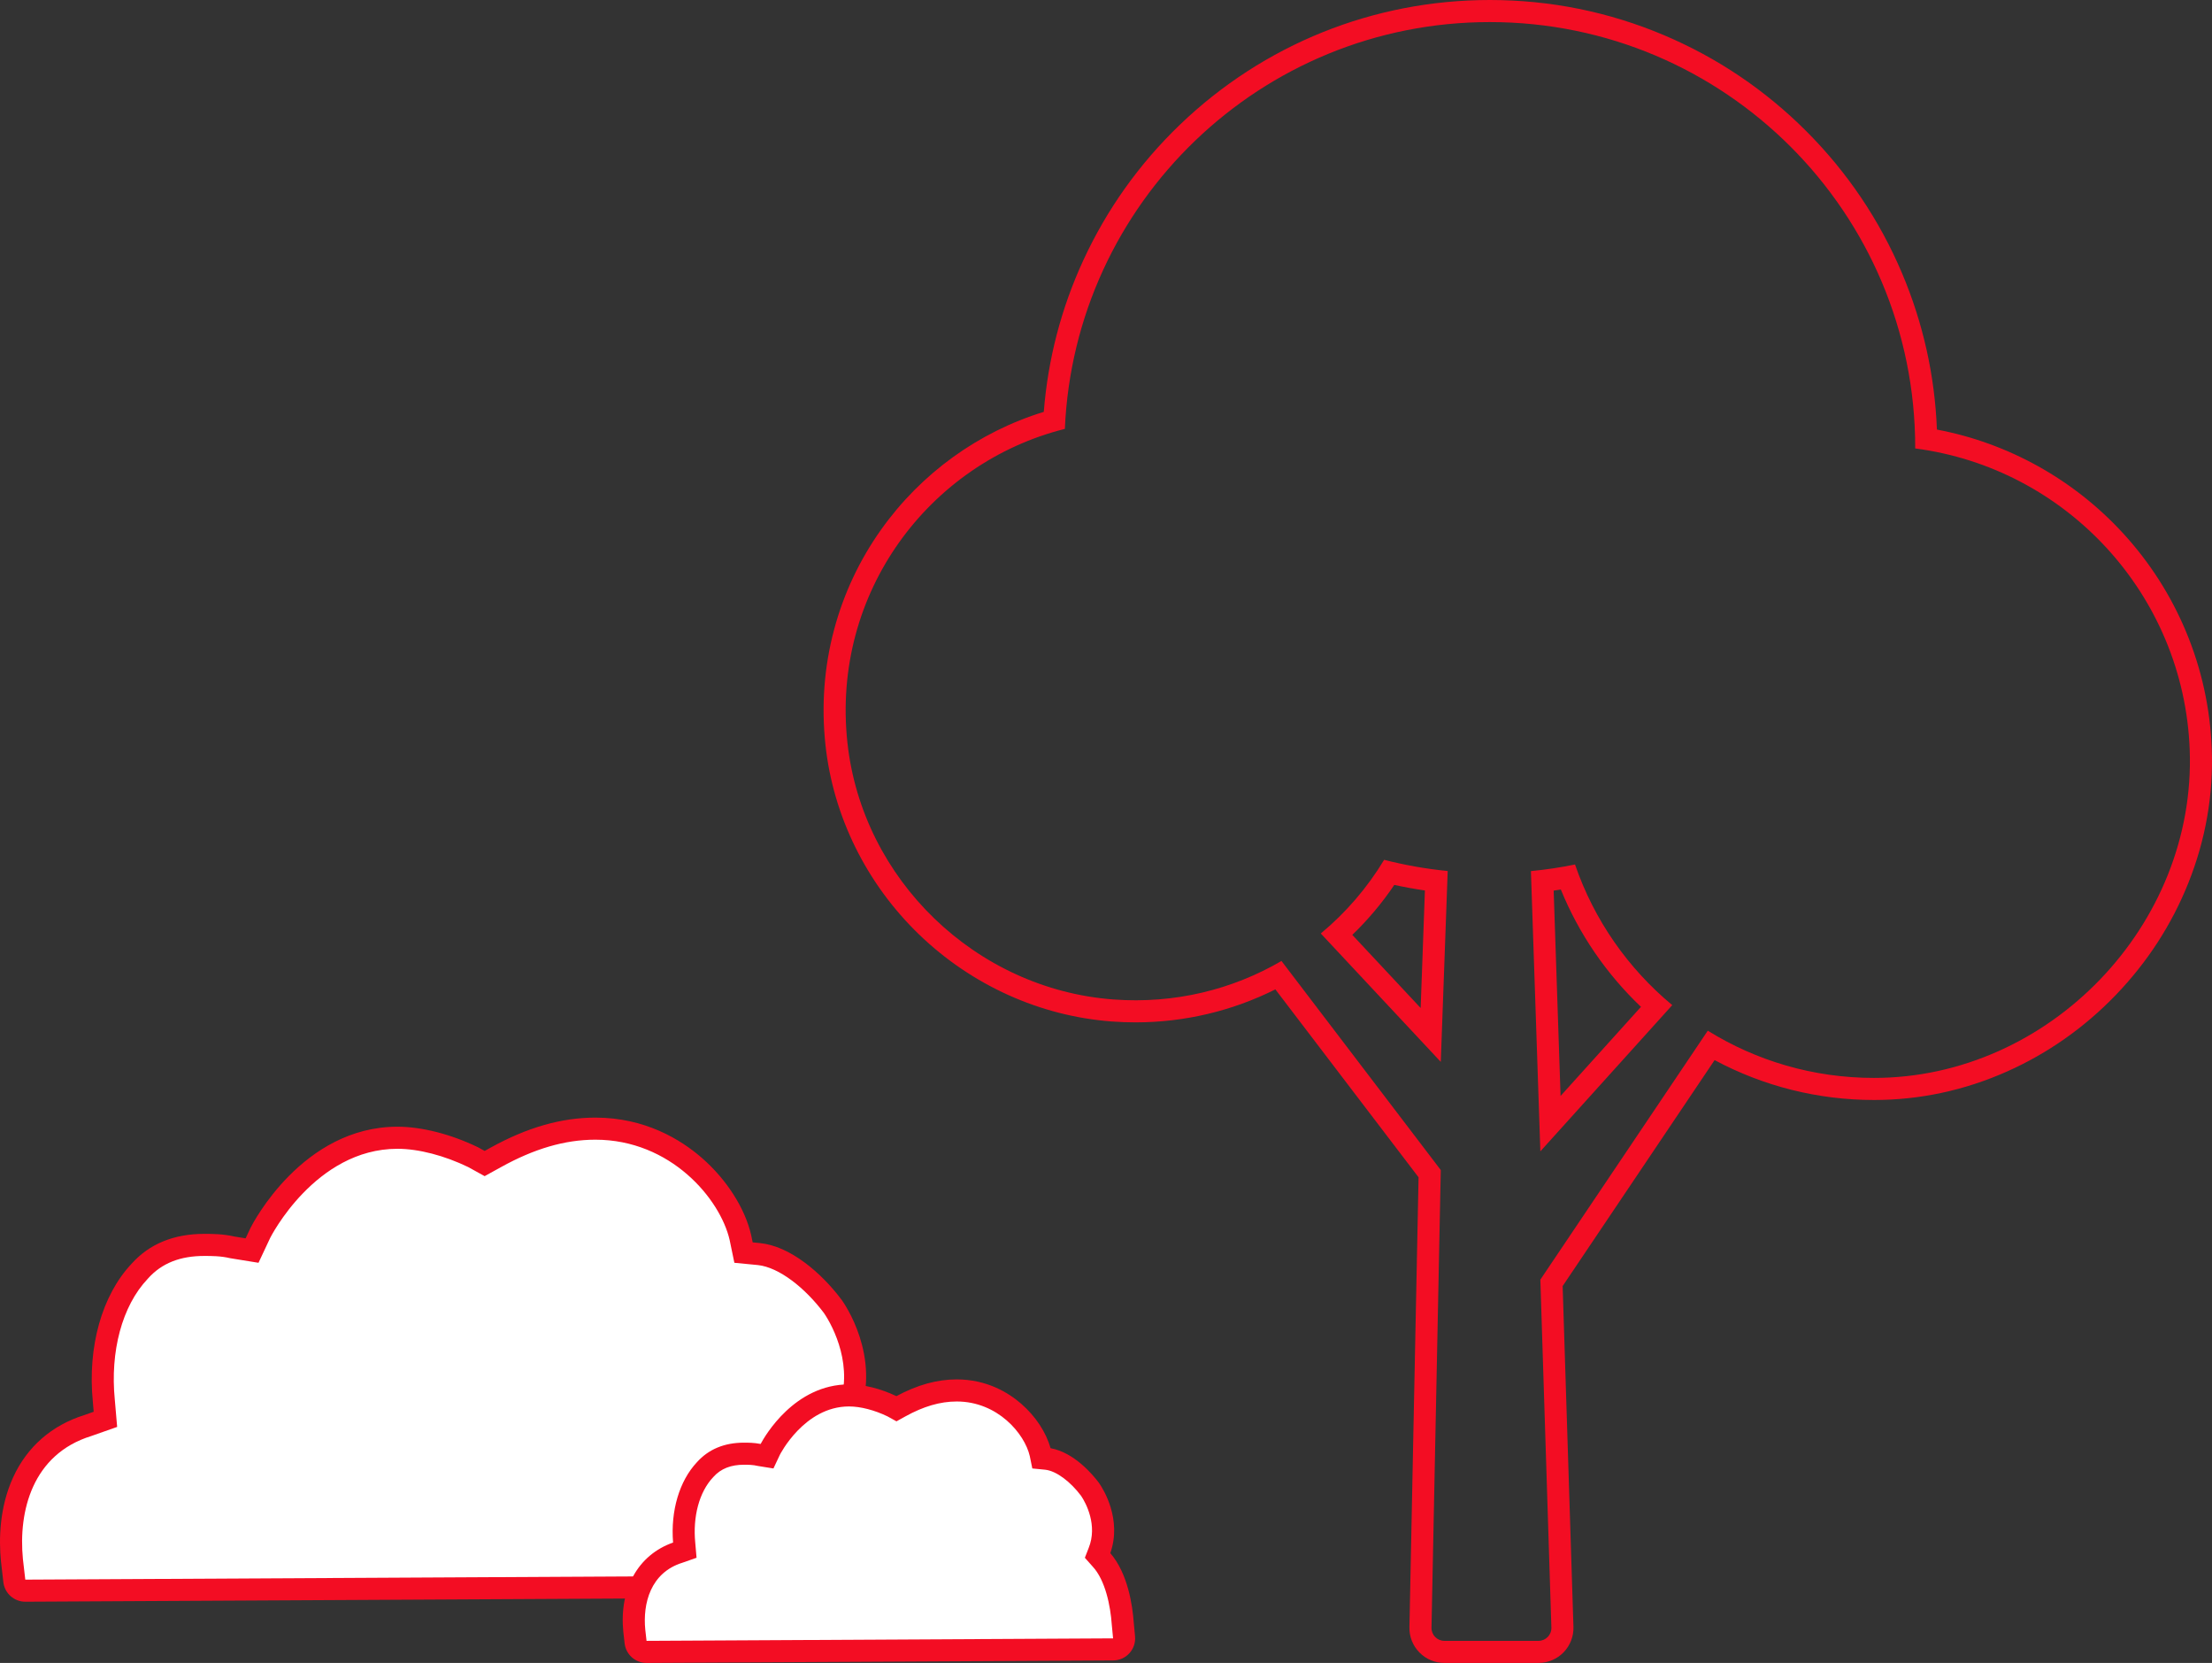 <svg xmlns="http://www.w3.org/2000/svg" width="150.32" height="112.976" viewBox="0 0 150.32 112.976">
  <rect x="0" y="0" width="150.32" height="112.976" fill="#333333" stroke="none"/>
  <g id="Group_1636" data-name="Group 1636" transform="translate(-55.44 -14.135)">
    <g id="Path_1212" data-name="Path 1212" transform="translate(15.353 0)" fill="none" stroke-linejoin="round" fill-rule="evenodd">
      <path d="M145.514,124.709l-.75-23.637,11.378-16.915a21.352,21.352,0,0,0,11.292,3.209,21.817,21.817,0,0,0,21.457-22.3A21.479,21.479,0,0,0,170.236,44.6v-.058a28.907,28.907,0,0,0-57.787-1.271,19.709,19.709,0,1,0,14.721,36.149L138,93.626l-.631,31.093a.874.874,0,0,0,.874.892h6.4A.875.875,0,0,0,145.514,124.709Zm8.215-42.288-8.964,9.934-.641-19.039a28.7,28.7,0,0,0,3-.449,21.48,21.48,0,0,0,6.608,9.554Zm-19.58-9.872a28.81,28.81,0,0,0,4.32.761L138,86.278l-8.154-8.724A19.792,19.792,0,0,0,134.148,72.549Z" stroke="none"/>
      <path d="M 144.64 125.611 C 145.134 125.611 145.529 125.202 145.514 124.709 L 144.764 101.072 L 156.142 84.158 C 159.422 86.192 163.291 87.366 167.434 87.366 C 179.35 87.366 189.345 76.969 188.892 65.062 C 188.491 54.529 180.503 45.939 170.236 44.601 L 170.238 44.543 C 170.238 28.577 157.294 15.635 141.329 15.635 C 125.788 15.635 113.114 27.897 112.451 43.273 C 103.223 45.588 96.577 54.409 97.674 64.578 C 98.679 73.892 106.403 81.337 115.746 82.036 C 119.926 82.348 123.857 81.355 127.172 79.421 L 137.998 93.626 L 137.367 124.719 C 137.357 125.209 137.751 125.611 138.241 125.611 L 144.64 125.611 M 147.12 72.867 C 148.413 76.636 150.724 79.93 153.728 82.421 L 144.764 92.355 L 144.123 73.316 C 145.138 73.219 146.138 73.067 147.12 72.867 M 134.148 72.549 C 135.55 72.908 136.991 73.165 138.468 73.31 L 137.998 86.278 L 129.844 77.554 C 131.544 76.142 133.002 74.451 134.148 72.549 M 144.64 127.111 L 138.241 127.111 C 137.598 127.111 136.996 126.858 136.545 126.399 C 136.095 125.94 135.854 125.332 135.867 124.689 L 136.488 94.119 L 126.757 81.351 C 123.824 82.821 120.568 83.592 117.26 83.592 C 116.721 83.592 116.174 83.572 115.634 83.532 C 110.765 83.167 106.115 81.067 102.541 77.617 C 98.964 74.163 96.706 69.59 96.182 64.739 C 95.895 62.076 96.094 59.438 96.773 56.897 C 97.425 54.459 98.5 52.176 99.968 50.111 C 102.684 46.291 106.578 43.482 111.019 42.116 C 111.3 38.544 112.198 35.093 113.695 31.84 C 115.293 28.369 117.505 25.263 120.272 22.606 C 125.961 17.143 133.439 14.135 141.329 14.135 C 145.434 14.135 149.416 14.939 153.166 16.525 C 156.787 18.057 160.039 20.249 162.831 23.041 C 165.623 25.833 167.816 29.085 169.347 32.706 C 170.775 36.082 171.569 39.647 171.714 43.319 C 176.556 44.234 181.011 46.707 184.369 50.37 C 186.174 52.337 187.609 54.578 188.635 57.031 C 189.695 59.563 190.285 62.246 190.39 65.005 C 190.509 68.122 189.973 71.193 188.796 74.132 C 187.668 76.951 186.012 79.507 183.875 81.727 C 181.739 83.945 179.252 85.695 176.483 86.928 C 173.594 88.214 170.55 88.866 167.434 88.866 C 163.638 88.866 159.923 87.933 156.606 86.156 L 146.279 101.508 L 147.013 124.662 C 147.033 125.301 146.79 125.93 146.345 126.389 C 145.9 126.848 145.279 127.111 144.64 127.111 Z M 145.669 74.641 L 146.138 88.593 L 151.602 82.538 C 149.24 80.293 147.384 77.577 146.156 74.567 C 145.994 74.593 145.831 74.618 145.669 74.641 Z M 131.986 77.649 L 136.63 82.617 L 136.919 74.632 C 136.222 74.53 135.527 74.404 134.839 74.254 C 134.009 75.483 133.054 76.619 131.986 77.649 Z" stroke="none" fill="#f30d23"/>
    </g>
    <g id="Path_1213" data-name="Path 1213" transform="translate(-15.844 22.142)" fill="#fff" stroke-linejoin="round">
      <path d="M 72.335 100.064 L 72.258 99.396 L 72.097 98.003 L 72.096 97.997 L 72.095 97.991 C 71.96 96.619 71.983 94.583 72.86 92.668 C 73.72 90.791 75.237 89.468 77.249 88.842 L 78.448 88.42 L 78.339 87.145 C 77.993 83.624 78.903 80.341 80.774 78.361 C 81.847 77.155 83.284 76.569 85.168 76.569 C 85.672 76.569 86.36 76.569 87.077 76.737 L 88.413 76.953 L 88.973 75.761 L 88.977 75.752 L 88.982 75.743 C 89.015 75.677 89.811 74.112 91.333 72.538 C 93.389 70.413 95.797 69.289 98.296 69.289 C 99.83 69.289 101.699 69.768 103.425 70.604 L 103.443 70.613 L 103.461 70.622 L 104.219 71.041 L 104.977 70.622 C 107.352 69.309 109.565 68.671 111.743 68.671 C 114.887 68.671 117.141 70.055 118.479 71.216 C 120.048 72.579 121.215 74.392 121.599 76.067 L 121.601 76.075 L 121.603 76.083 L 121.811 77.091 L 122.862 77.193 L 122.865 77.193 L 122.869 77.193 C 124.741 77.393 126.68 79.156 127.871 80.739 L 127.88 80.752 L 127.889 80.765 C 128.087 81.052 128.763 82.103 129.139 83.558 C 129.545 85.129 129.475 86.613 128.931 87.97 L 128.617 88.779 L 129.267 89.514 C 131.273 91.658 131.75 95.62 131.862 97.236 L 132.022 98.931 L 132.099 99.747 L 131.279 99.751 L 73.007 100.06 L 72.335 100.064 Z" stroke="none"/>
      <path d="M 73.003 99.31 L 131.275 99.001 L 131.114 97.297 C 130.955 94.975 130.314 91.723 128.713 90.019 L 127.753 88.935 L 128.233 87.695 C 129.354 84.907 127.912 82.12 127.271 81.19 C 125.991 79.488 124.231 78.093 122.789 77.939 L 121.189 77.784 L 120.868 76.235 C 120.229 73.447 116.866 69.421 111.743 69.421 C 109.662 69.421 107.581 70.039 105.34 71.279 L 104.219 71.898 L 103.098 71.279 C 101.497 70.504 99.737 70.039 98.296 70.039 C 92.693 70.039 89.652 76.08 89.652 76.08 L 88.851 77.784 L 86.93 77.473 C 86.289 77.319 85.648 77.319 85.168 77.319 C 83.568 77.319 82.287 77.784 81.327 78.868 C 79.565 80.726 78.765 83.823 79.085 87.075 L 79.245 88.935 L 77.485 89.554 C 73.483 90.792 72.521 94.665 72.842 97.917 L 73.003 99.31 M 73.002 100.81 C 72.241 100.81 71.6 100.24 71.512 99.482 L 71.352 98.089 C 71.351 98.081 71.35 98.072 71.349 98.064 C 71.205 96.601 71.232 94.423 72.178 92.356 C 73.127 90.284 74.799 88.823 77.013 88.13 L 77.651 87.905 L 77.592 87.212 C 77.227 83.485 78.209 79.99 80.222 77.854 C 81.427 76.504 83.091 75.819 85.168 75.819 C 85.673 75.819 86.429 75.819 87.221 76.001 L 87.975 76.123 L 88.294 75.442 C 88.3 75.43 88.306 75.418 88.312 75.405 C 88.453 75.125 91.843 68.539 98.296 68.539 C 99.939 68.539 101.928 69.046 103.752 69.929 C 103.776 69.94 103.8 69.953 103.824 69.966 L 104.219 70.184 L 104.614 69.966 C 107.103 68.59 109.435 67.921 111.743 67.921 C 115.118 67.921 117.536 69.405 118.97 70.65 C 120.656 72.113 121.912 74.076 122.33 75.9 C 122.333 75.91 122.335 75.921 122.337 75.931 L 122.434 76.397 L 122.934 76.446 C 122.939 76.447 122.944 76.447 122.949 76.448 C 123.914 76.551 124.936 76.999 125.986 77.781 C 126.875 78.442 127.733 79.309 128.47 80.289 C 128.483 80.305 128.495 80.322 128.507 80.339 C 128.783 80.741 129.469 81.839 129.865 83.37 C 130.305 85.073 130.223 86.758 129.628 88.245 L 129.482 88.624 L 129.822 89.009 C 131.983 91.326 132.491 95.474 132.609 97.175 L 132.768 98.86 C 132.808 99.279 132.67 99.696 132.387 100.008 C 132.105 100.32 131.704 100.499 131.283 100.501 L 73.011 100.81 C 73.008 100.81 73.005 100.81 73.002 100.81 Z" stroke="none" fill="#f30d23"/>
    </g>
    <g id="Path_1214" data-name="Path 1214" transform="translate(39 27.329)" fill="#fff" stroke-linejoin="round">
      <path d="M 59.708 99.036 L 59.632 98.367 L 59.546 97.607 L 59.545 97.602 L 59.545 97.597 C 59.467 96.809 59.481 95.637 59.989 94.526 C 60.498 93.415 61.394 92.633 62.581 92.261 L 62.978 92.122 L 62.941 91.694 C 62.743 89.685 63.271 87.802 64.354 86.653 C 64.997 85.933 65.886 85.567 66.997 85.567 C 67.269 85.567 67.676 85.567 68.101 85.666 L 68.562 85.74 L 68.757 85.324 L 68.762 85.315 L 68.766 85.307 C 68.842 85.155 70.668 81.607 74.138 81.607 C 75.022 81.607 76.093 81.88 77.077 82.355 L 77.096 82.364 L 77.114 82.374 L 77.361 82.511 L 77.608 82.374 C 78.954 81.631 80.212 81.27 81.455 81.27 C 83.27 81.27 84.571 82.069 85.343 82.739 C 86.25 83.526 86.926 84.58 87.151 85.559 L 87.153 85.567 L 87.154 85.576 L 87.216 85.877 L 87.537 85.908 L 87.541 85.908 L 87.545 85.909 C 88.673 86.031 89.812 87.055 90.502 87.973 L 90.511 87.985 L 90.52 87.997 C 90.669 88.214 91.952 90.168 91.123 92.238 L 91.029 92.482 L 91.241 92.72 C 92.402 93.964 92.676 96.207 92.741 97.126 L 92.827 98.042 L 92.904 98.859 L 92.085 98.863 L 60.381 99.032 L 59.708 99.036 Z" stroke="none"/>
      <path d="M 60.377 98.282 L 92.081 98.113 L 91.993 97.187 C 91.906 95.922 91.558 94.153 90.687 93.226 L 90.164 92.637 L 90.426 91.962 C 91.035 90.446 90.251 88.929 89.902 88.423 C 89.206 87.497 88.248 86.739 87.464 86.655 L 86.593 86.57 L 86.42 85.727 C 86.071 84.211 84.242 82.02 81.455 82.02 C 80.323 82.02 79.191 82.357 77.971 83.031 L 77.361 83.368 L 76.751 83.031 C 75.88 82.61 74.923 82.357 74.138 82.357 C 71.09 82.357 69.436 85.644 69.436 85.644 L 69 86.57 L 67.955 86.402 C 67.606 86.317 67.258 86.317 66.997 86.317 C 66.126 86.317 65.43 86.57 64.907 87.16 C 63.949 88.171 63.513 89.856 63.688 91.625 L 63.775 92.637 L 62.817 92.973 C 60.638 93.648 60.116 95.754 60.291 97.523 L 60.377 98.282 M 60.377 99.782 C 59.615 99.782 58.973 99.21 58.887 98.451 L 58.801 97.692 C 58.8 97.685 58.799 97.678 58.798 97.671 C 58.509 94.743 59.8 92.438 62.18 91.604 C 62.006 89.447 62.607 87.419 63.801 86.146 C 64.592 85.264 65.667 84.817 66.997 84.817 C 67.275 84.817 67.678 84.817 68.13 84.905 C 68.419 84.364 70.435 80.857 74.138 80.857 C 75.131 80.857 76.272 81.141 77.356 81.657 C 78.776 80.892 80.117 80.52 81.455 80.52 C 83.502 80.52 84.967 81.418 85.835 82.172 C 86.813 83.021 87.531 84.112 87.831 85.193 C 89.455 85.481 90.736 87.036 91.101 87.522 C 91.114 87.538 91.126 87.555 91.137 87.572 C 91.411 87.968 92.7 90.018 91.893 92.323 C 93.082 93.697 93.403 95.861 93.488 97.064 L 93.574 97.972 C 93.614 98.391 93.475 98.807 93.193 99.12 C 92.91 99.432 92.51 99.611 92.089 99.613 L 60.385 99.782 C 60.383 99.782 60.38 99.782 60.377 99.782 Z" stroke="none" fill="#f30d23"/>
    </g>
  </g>
</svg>
